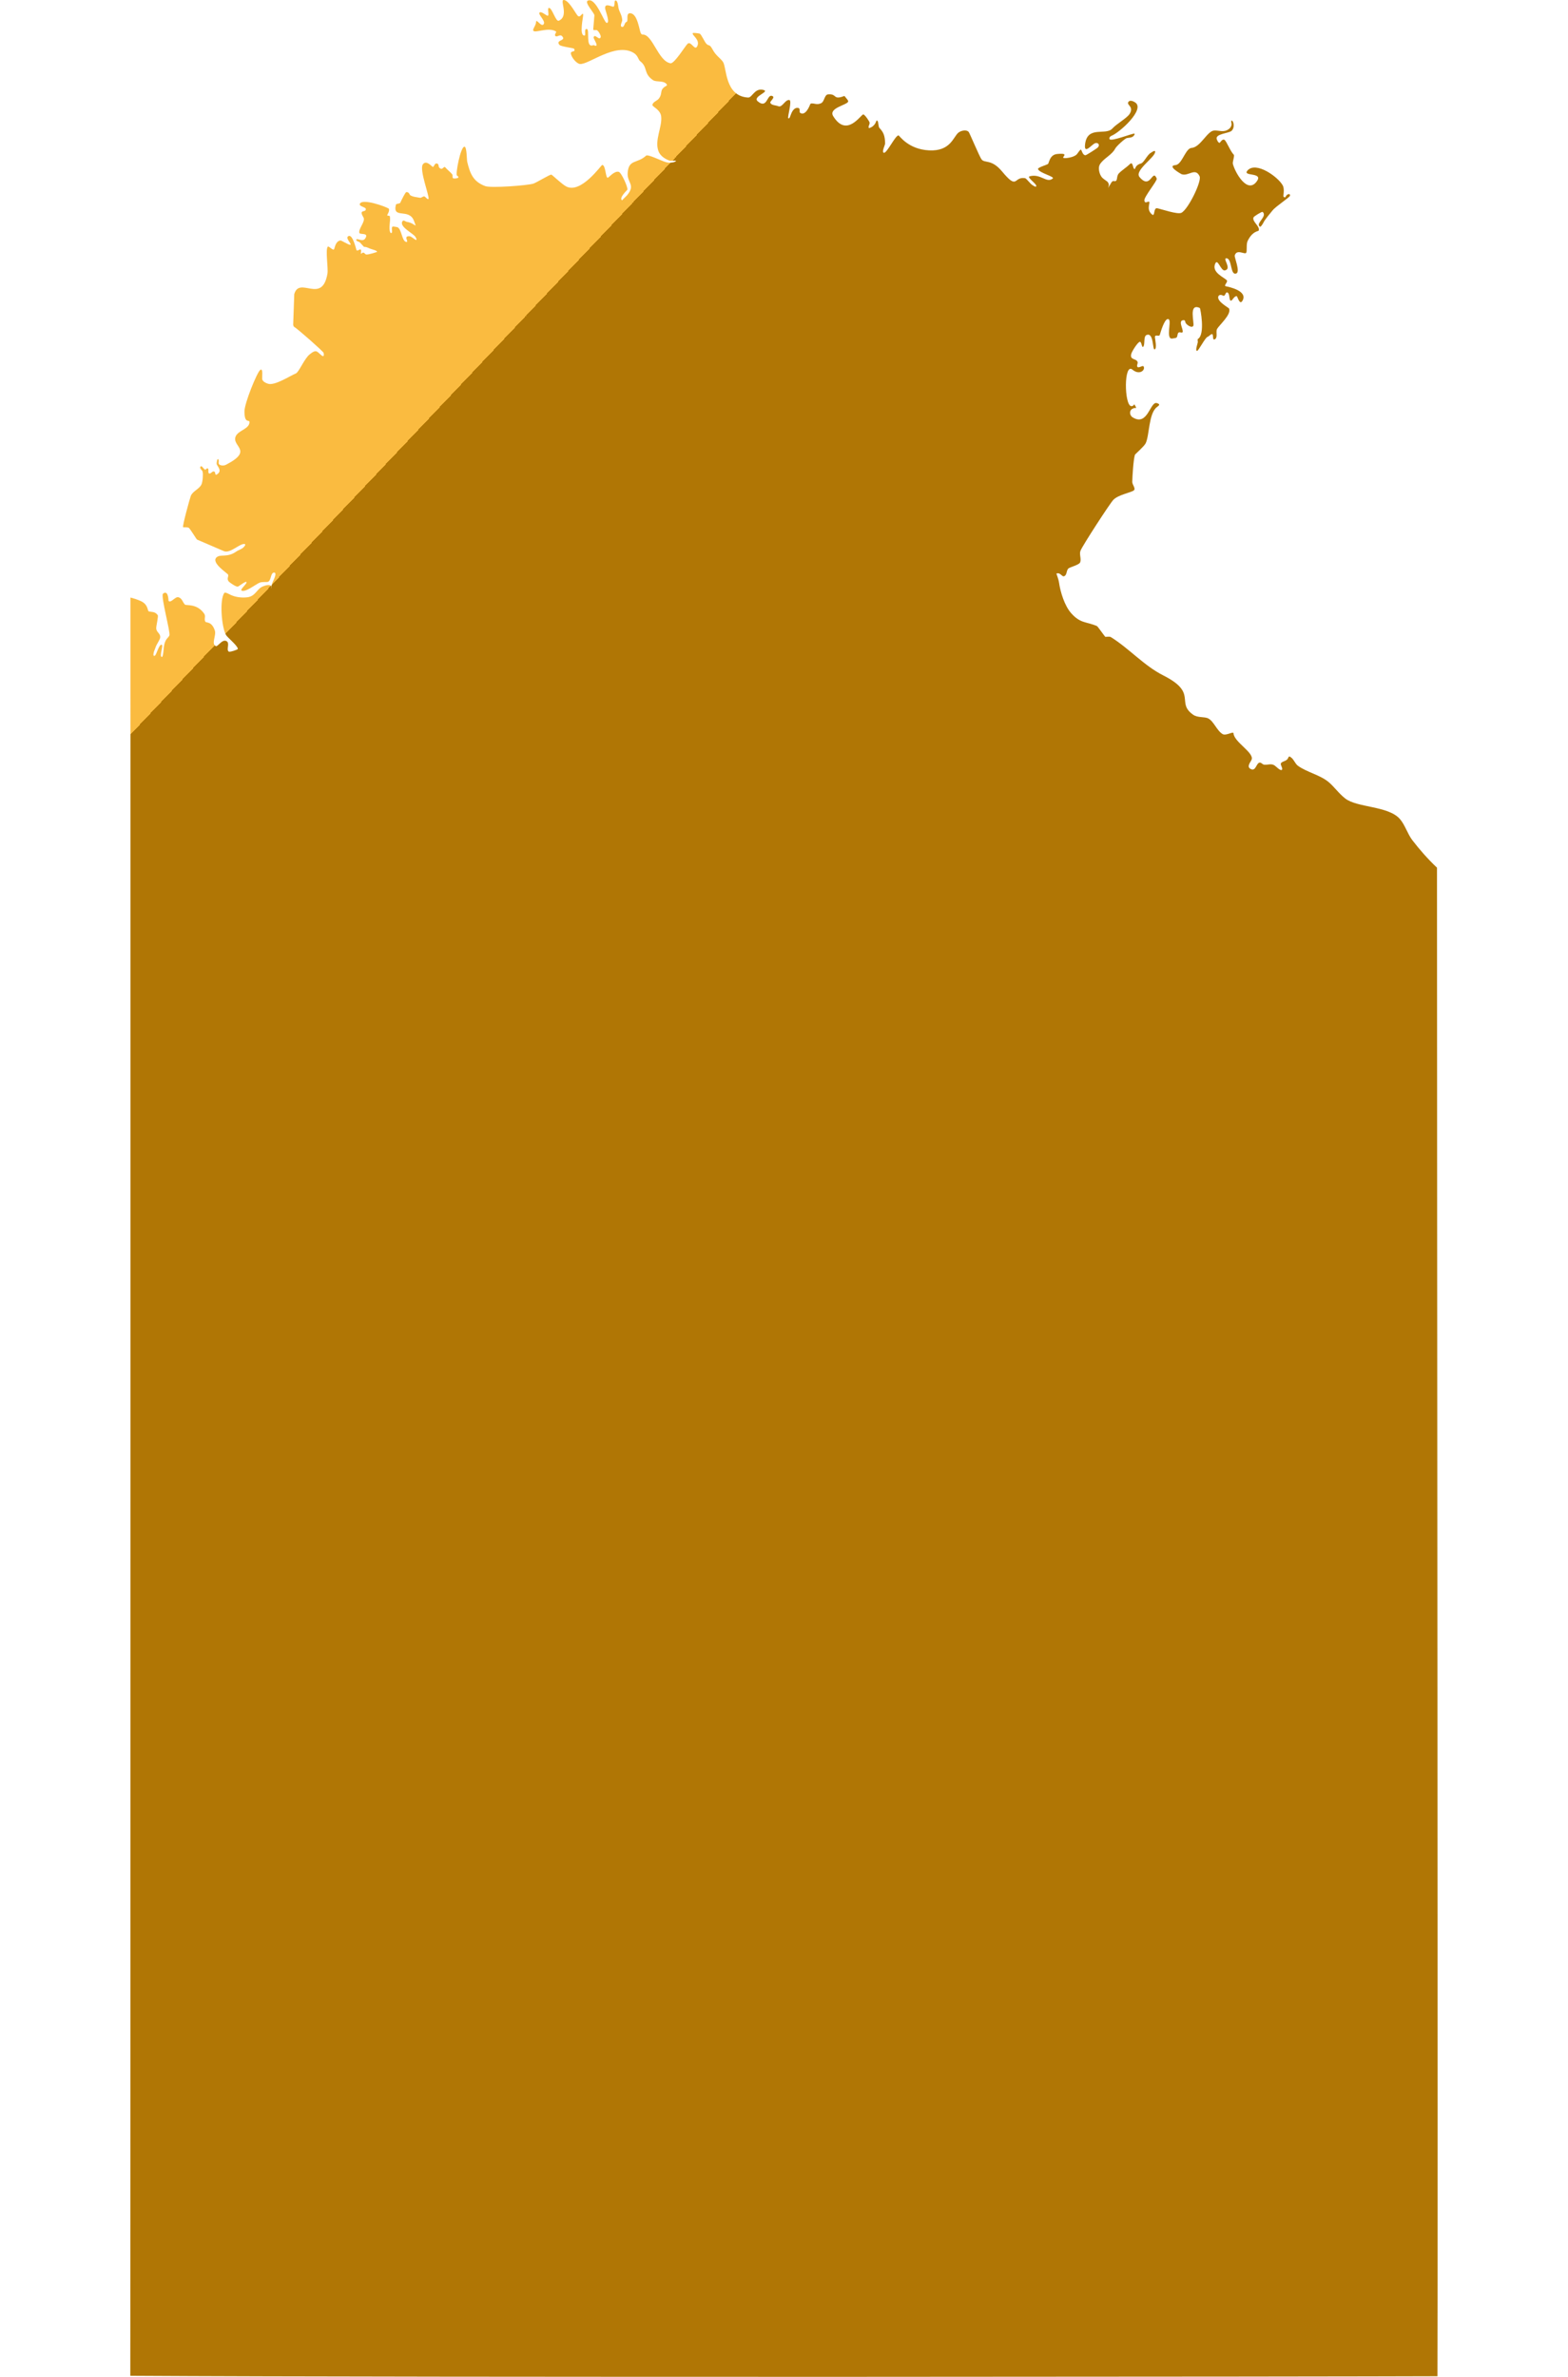 <?xml version="1.0" encoding="UTF-8"?>
<svg width="135px" version="1.1" viewBox="0 0 112.55 204.6" xmlns="http://www.w3.org/2000/svg" xmlns:cc="http://creativecommons.org/ns#" xmlns:dc="http://purl.org/dc/elements/1.1/" xmlns:rdf="http://www.w3.org/1999/02/22-rdf-syntax-ns#" xmlns:xlink="http://www.w3.org/1999/xlink">
<defs>
<linearGradient id="a" x1="39.494" x2="227.62" y1="37.907" y2="215.63" gradientUnits="userSpaceOnUse">
<stop stop-color="#fabb40" offset="../0-631.html"/>
<stop stop-color="#b07605" offset="../1-23.html"/>
</linearGradient>
</defs>
<g transform="translate(-40.361 26.247)">
<path d="m124.52-9.952-0.016 0.053 0.016-0.048zm-81.454 39.211c0.153 0.05-0.238 1 0.003 1.048 0.114 0.024 0.161-0.751 0.18-0.894 0.095-0.68 0.376-0.738 0.474-0.96 0.106-0.243-0.733-3.278-0.564-3.585l0.087-0.064c0.4-0.206 0.391 0.664 0.402 0.675 0.22 0.212 0.569-0.405 0.86-0.314 0.325 0.103 0.344 0.429 0.556 0.634 0.095 0.093 1.053-0.119 1.662 0.794 0.14 0.212-0.042 0.474 0.093 0.675 0.08 0.119 0.537-0.056 0.812 0.754 0.146 0.423-0.325 1.146 0.077 1.344 0.182 0.087 0.539-0.619 0.92-0.431 0.336 0.161-0.042 0.754 0.209 0.91 0.087 0.053 0.786-0.167 0.778-0.241-0.027-0.285-0.892-0.974-1.016-1.187-0.391-0.669-0.579-3.061-0.143-3.631 0.069-0.09 0.439 0.127 0.532 0.17 0.434 0.204 0.944 0.265 1.418 0.214 0.738-0.079 0.833-0.728 1.362-0.939 0.527-0.212 0.69-0.103 0.733 0.008-0.018 0.098-0.013 0.132-0.006 0.135 0.013 0 0.032-0.069 0.006-0.135 0.013-0.072 0.04-0.175 0.085-0.323 0.024-0.077 0.466-0.878 0.153-0.878-0.318 0-0.233 0.667-0.524 0.794-0.103 0.045-0.479-0.019-0.731 0.077-0.275 0.103-1.249 0.884-1.561 0.669-0.127-0.087 0.519-0.614 0.436-0.725-0.077-0.104-0.614 0.349-0.738 0.389-0.14 0.048-0.585-0.262-0.73-0.381-0.296-0.244-0.05-0.474-0.114-0.643-0.048-0.122-1.561-1.061-0.963-1.516 0.344-0.261 0.9 0.064 1.659-0.47 0.215-0.151 0.474-0.193 0.656-0.394 0.04-0.045 0.196-0.22 0.085-0.251-0.384-0.116-1.26 0.852-1.81 0.603l-2.312-0.995c-0.029-0.014-0.598-0.945-0.706-1.013-0.116-0.072-0.469-0.021-0.487-0.053-0.069-0.106 0.566-2.418 0.659-2.673 0.156-0.431 0.744-0.598 0.929-1.016 0.101-0.227 0.151-0.854 0.09-1.095-0.029-0.127-0.286-0.267-0.183-0.418 0.122-0.177 0.289 0.27 0.421 0.249 0.063-0.008 0.103-0.104 0.159-0.108 0.22-0.021 0.003 0.402 0.177 0.439 0.17 0.039 0.254-0.241 0.442-0.161 0.101 0.042 0.053 0.333 0.177 0.267 0.553-0.293 0.101-0.699 0.029-0.892-0.034-0.095 0.04-0.582 0.14-0.423 0.108 0.175-0.119 0.4 0.196 0.497 0.159 0.048 0.318 0.034 0.469-0.042 2.402-1.244 0.46-1.56 0.823-2.434 0.215-0.515 1.127-0.627 1.188-1.183 0.042-0.368-0.431 0.206-0.431-0.974 0-0.704 1.072-3.331 1.352-3.561 0.275-0.222 0.156 0.651 0.17 0.759 0.026 0.23 0.304 0.357 0.502 0.423 0.585 0.193 1.911-0.688 2.4-0.884 0.267-0.106 0.736-1.296 1.199-1.648 0.146-0.111 0.347-0.293 0.545-0.261 0.206 0.032 0.535 0.519 0.637 0.402 0.053-0.061 0.024-0.196 0.011-0.265-0.026-0.119-2.288-2.117-2.537-2.236-0.05-0.024-0.072-0.132-0.085-0.177l0.093-2.643c0.455-1.585 2.402 0.926 2.86-1.776 0.074-0.439-0.191-2.079 0.027-2.307 0.093-0.098 0.487 0.426 0.556 0.185 0.074-0.251 0.174-0.68 0.537-0.72 0.08-0.011 0.711 0.389 0.828 0.373 0.23-0.032-0.503-0.603-0.125-0.757 0.365-0.151 0.656 1.201 0.678 1.222 0.114 0.101 0.238-0.108 0.352-0.059 0.105 0.048-0.016 0.341 0.045 0.37l0.063-0.053c0.058-0.045 0.093-0.066 0.167-0.039 0.079 0.032 0.132 0.146 0.219 0.15 0.223 0.014 0.918-0.216 0.92-0.227 0.037-0.116-0.497-0.228-0.614-0.283-0.387-0.185-0.436-0.138-0.481-0.143-0.04-0.005-0.077-0.056-0.379-0.386-0.063-0.071-0.37-0.106-0.31-0.257l0.082-0.027c0.265 0.04 0.55 0.228 0.73-0.132 0.225-0.455-0.516-0.216-0.556-0.421-0.069-0.365 0.561-0.987 0.359-1.317-0.471-0.778 0.262-0.355 0.198-0.744-0.024-0.146-0.582-0.201-0.513-0.413 0.169-0.524 2.262 0.235 2.49 0.4 0.063 0.048 0.018 0.241-0.008 0.307l-0.05 0.108c-0.01 0.039-0.079 0.122-0.066 0.161 0.029 0.083 0.201-0.021 0.225 0.108 0.072 0.407-0.14 0.984 0.035 1.373 0.034 0.071 0.127 0.058 0.146-0.021 0.032-0.138-0.066-0.368 0.042-0.484 0.026-0.027 0.338 0.021 0.407 0.042 0.386 0.119 0.394 1.222 0.777 1.273 0.291 0.04-0.314-0.521 0.286-0.492 0.18 0.011 0.513 0.378 0.582 0.314 0.053-0.048-0.039-0.177-0.058-0.222-0.138-0.32-1.514-0.921-1.111-1.408 0.082-0.098 0.248 0.064 0.333 0.077 0.49 0.072 0.731 0.341 0.765 0.318 0.018-0.013-0.027-0.116-0.127-0.389-0.418-1.156-1.897-0.114-1.553-1.416 0.019-0.071 0.339-0.079 0.365-0.143 0.122-0.265 0.437-0.908 0.519-0.923 0.225-0.045 0.312 0.246 0.333 0.259 0.246 0.156 0.564 0.17 0.852 0.225 0.127 0.026 0.246-0.149 0.386-0.114 0.077 0.021 0.293 0.323 0.347 0.204 0.093-0.217-0.807-2.506-0.492-2.961 0.302-0.436 0.804 0.23 0.873 0.215 0.108-0.027 0.159-0.397 0.391-0.275 0.148 0.077 0.05 0.248 0.172 0.359l0.095 0.061c0.182 0.108 0.285-0.249 0.407-0.104 0.174 0.209 0.463 0.424 0.595 0.601 0.063 0.087-0.013 0.312 0.087 0.339 0.148 0.042 0.686-0.014 0.323-0.233-0.151-0.09 0.315-2.572 0.659-2.485 0.191 0.048 0.18 1.138 0.223 1.302 0.238 0.968 0.481 1.696 1.558 2.09 0.477 0.175 3.596-0.048 4.136-0.217 0.272-0.087 1.452-0.815 1.55-0.773 0.114 0.05 0.876 0.802 1.27 1.013 1.27 0.683 3.022-1.844 3.106-1.847 0.299-0.007 0.283 1.083 0.471 1.107 0.071 0.008 0.571-0.622 0.955-0.513 0.236 0.066 0.807 1.347 0.741 1.54-0.011 0.032-0.762 0.711-0.452 0.913l0.093-0.106 0.334-0.331c0.754-0.905 0-1.061 0.05-1.91 0.077-1.218 0.823-0.791 1.587-1.5 0.151-0.143 1.257 0.423 1.678 0.55 0.286 0.087 0.418 0.066 0.699 0.016 0.024-0.003 0.217-0.074 0.196-0.119-0.021-0.042-0.466 0.011-0.545-0.016-0.394-0.135-0.81-0.415-0.958-0.804-0.365-0.955 0.328-2.08 0.23-2.998-0.061-0.579-0.744-0.841-0.752-0.974-0.013-0.254 0.407-0.386 0.532-0.543 0.397-0.495 0.021-0.749 0.619-1.098 0.053-0.032 0.135-0.061 0.084-0.14-0.233-0.376-0.886-0.175-1.185-0.373-0.852-0.577-0.424-1.111-1.111-1.635-0.167-0.127-0.167-0.484-0.574-0.722-1.558-0.91-3.881 1.053-4.614 0.965-0.307-0.039-0.77-0.624-0.775-0.923-0.008-0.241 0.469-0.061 0.267-0.397-0.034-0.056-1.132-0.171-1.259-0.331-0.355-0.447 0.638-0.317 0.233-0.746-0.185-0.193-0.442 0.132-0.579-0.019-0.116-0.13 0.151-0.328 0.048-0.389-0.487-0.278-1.087-0.087-1.593-0.016-0.746 0.106-0.116-0.391-0.116-0.786 0-0.378 0.482 0.524 0.672 0.156 0.151-0.291-0.579-0.863-0.347-0.992 0.18-0.098 0.637 0.37 0.711 0.275 0.103-0.127-0.098-0.664 0.085-0.659 0.265 0.008 0.577 1.212 0.836 1.103 0.989-0.418-0.101-2.045 0.558-1.751 0.431 0.193 0.942 1.217 1.093 1.344 0.228 0.191 0.413-0.415 0.45-0.103 0.019 0.143-0.384 1.858 0.13 1.783 0.132-0.019-0.095-0.635 0.201-0.553 0.233 0.066-0.119 1.566 0.463 1.407 0.22-0.061 0.111 0.014 0.267 0.029 0.296 0.029-0.201-0.611-0.161-0.736 0.108-0.344 0.497 0.352 0.609-0.011 0.042-0.14-0.204-0.542-0.334-0.598-0.058-0.024-0.31 0.032-0.31-0.056l0.103-1.217c0.021-0.175-0.897-1.122-0.569-1.267 0.696-0.313 1.392 1.876 1.617 1.913 0.344 0.056-0.114-1.066-0.127-1.251-0.037-0.513 0.609-0.101 0.725-0.143 0.132-0.048 0.032-0.519 0.167-0.532 0.183-0.018 0.228 0.447 0.246 0.566 0.058 0.418 0.302 0.619 0.336 1.122 0.011 0.14-0.262 0.542-0.013 0.587 0.209 0.039 0.191-0.368 0.373-0.426 0.217-0.071-0.095-0.775 0.333-0.751 0.624 0.034 0.77 1.429 0.902 1.714 0.018 0.039 0.093 0.124 0.143 0.122 0.876-0.066 1.347 2.294 2.416 2.471 0.331 0.056 1.273-1.493 1.471-1.677 0.296-0.275 0.614 0.634 0.826 0.222 0.296-0.574-0.466-0.947-0.38-1.138 0.024-0.053 0.561 0.021 0.606 0.045 0.138 0.077 0.407 0.701 0.564 0.865 0.254 0.27 0.238-0.056 0.558 0.529 0.272 0.503 0.614 0.675 0.868 1.024 0.341 0.471 0.14 2.971 2.175 3.08 0.333 0.016 0.545-0.78 1.214-0.675 0.852 0.135-0.905 0.564-0.389 1 0.81 0.685 0.786-0.585 1.209-0.471 0.389 0.104-0.196 0.469-0.127 0.603 0.111 0.225 0.46 0.196 0.693 0.291 0.334 0.138 0.582-0.585 0.942-0.537 0.272 0.037-0.188 1.5-0.087 1.571 0.098 0.069 0.17-0.18 0.188-0.23 0.093-0.262 0.27-0.701 0.633-0.661 0.282 0.029 0.058 0.339 0.214 0.434 0.426 0.265 0.77-0.516 0.854-0.757l0.064-0.058c0.336-0.029 0.479 0.148 0.865-0.019 0.299-0.13 0.283-0.733 0.606-0.765 0.804-0.072 0.389 0.529 1.402 0.138l0.087 0.093c0.048 0.082 0.283 0.296 0.241 0.397-0.127 0.304-1.723 0.545-1.286 1.251 1.18 1.913 2.4-0.193 2.598-0.153 0.129 0.024 0.534 0.609 0.539 0.72 6e-3 0.119-0.082 0.236-0.093 0.355-3e-3 0.016 0.013 0.111 0.048 0.103 0.522-0.143 0.619-0.635 0.627-0.638 0.204-0.093 0.135 0.495 0.259 0.624 0.355 0.376 0.474 0.669 0.49 1.336 3e-3 0.13-0.318 0.738-0.114 0.802 0.257 0.079 0.998-1.521 1.27-1.493 0.08 0.008 0.815 1.196 2.632 1.286 1.836 0.093 2.079-1.151 2.511-1.516 0.23-0.193 0.714-0.296 0.902-0.061 0.082 0.103 0.929 2.127 1.1 2.352 0.272 0.358 0.852-0.058 1.765 1.037 1.383 1.662 0.968 0.426 1.974 0.579 0.143 0.024 0.429 0.479 0.675 0.619 0.053 0.029 0.254 0.185 0.299 0.077 0.071-0.183-0.85-0.778-0.577-0.852 0.963-0.265 1.455 0.622 1.992 0.191 0.209-0.169-1.154-0.471-1.265-0.815-0.045-0.135 0.699-0.341 0.852-0.436 0.103-0.061 0.13-0.799 0.796-0.863 1.363-0.129-0.042 0.434 0.826 0.347 0.27-0.027 0.606-0.111 0.825-0.278 0.087-0.066 0.302-0.439 0.378-0.445 0.095-0.008 0.122 0.45 0.4 0.487 0.058 0.011 0.998-0.587 1.076-0.677 0.193-0.209 0.035-0.439-0.227-0.365-0.281 0.079-0.995 1.053-0.873 0.079 0.206-1.617 1.78-0.714 2.343-1.336 0.387-0.424 1.268-0.902 1.493-1.265 0.407-0.661-0.323-0.751-0.098-1.042 0.138-0.178 0.434-0.037 0.579 0.061 0.876 0.59-1.349 2.603-2.058 2.873-0.095 0.037-0.204 0.161-0.159 0.272 0.111 0.268 2.027-0.526 2.151-0.46 0.059 0.029-0.05 0.171-0.084 0.206-0.149 0.146-0.365 0.138-0.556 0.17-0.193 0.034-0.913 0.709-1.011 0.897-0.299 0.579-1.016 0.849-1.331 1.379-0.166 0.278-0.05 0.765 0.114 1.016 0.138 0.217 0.342 0.304 0.532 0.46 0.066 0.056 0.127 0.183 0.129 0.267l-0.027 0.198-0.029 0.095-8e-3 0.021 0.029-0.061 0.074-0.146 0.13-0.212c0.048-0.093 0.143-0.241 0.262-0.212 0.391 0.09 0.177-0.379 0.425-0.651 0.244-0.268 0.661-0.516 0.95-0.804 0.296-0.296 0.24 0.439 0.423 0.418 0.072-0.008 0.016-0.336 0.556-0.484 0.227-0.064 0.529-0.741 0.818-0.902 0.058-0.034 0.36-0.259 0.383-0.127 0.085 0.466-1.823 1.627-1.344 2.204 0.968 1.159 1.103-0.788 1.482 0.132 0.072 0.172-1.087 1.553-1.064 1.876 0.021 0.302 0.262 0.114 0.355 0.108 0.27-0.016-0.286 0.635 0.315 1.114 0.259 0.204 0.095-0.606 0.437-0.542 0.368 0.072 1.744 0.553 2.077 0.392 0.582-0.281 1.772-2.717 1.571-3.146-0.37-0.791-0.971 0.038-1.556-0.18-0.029-0.013-1.302-0.717-0.524-0.781 0.511-0.039 0.791-1.161 1.233-1.431l0.116-0.045c0.802-0.021 1.373-1.463 1.982-1.5 0.453-0.026 0.805 0.201 1.264-0.124 0.142-0.101 0.236-0.259 0.236-0.434 0-0.039-0.053-0.27-0.013-0.289 0.159-0.077 0.352 0.595-3e-3 0.887-0.251 0.206-1.445 0.243-1.251 0.728 0.048 0.116 0.116 0.283 0.243 0.293 0.028 0.003 0.225-0.383 0.418-0.254 0.177 0.119 0.508 0.992 0.794 1.27 0.095 0.093-0.117 0.627-0.077 0.786 0.193 0.762 1.281 2.688 2.09 1.468 0.516-0.773-1.344-0.347-0.812-0.908 0.744-0.783 2.619 0.574 3.015 1.296 0.183 0.331 0.032 0.908 0.064 0.955 0.035 0.05 0.093 0.106 0.156 0.069l0.083-0.124c0.066-0.13 0.357-0.251 0.323-0.008-0.021 0.146-1.209 0.9-1.503 1.27-0.215 0.27-0.665 0.783-0.797 1.072-0.024 0.052-0.211 0.37-0.28 0.328-0.442-0.272 0.679-0.888 0.225-1.275-0.059-0.048-0.751 0.38-0.783 0.468-0.143 0.381 0.569 0.746 0.447 1.135l-0.053 0.034c-0.405 0.111-0.69 0.424-0.902 0.865-0.145 0.296-0.016 0.913-0.138 1.031-0.146 0.14-0.801-0.362-0.974 0.217-0.042 0.146 0.492 1.397 0.14 1.545-0.527 0.222-0.363-1.236-0.823-1.302-0.447-0.066 0.49 0.905-0.164 1.04-0.348 0.072-0.611-1.053-0.825-0.598-0.366 0.783 0.807 1.212 0.995 1.458 0.114 0.149-0.325 0.463-0.074 0.511 0.211 0.039 1.91 0.383 1.421 1.236-0.254 0.439-0.423-0.379-0.5-0.389-0.226-0.024-0.37 0.402-0.503 0.389-0.159-0.016-0.085-0.519-0.238-0.661-0.243-0.23-0.204 0.362-0.449 0.22-0.149-0.087-0.365-0.085-0.402 0.114-0.076 0.423 0.9 0.929 0.934 1 0.227 0.521-0.865 1.434-1.04 1.78-0.121 0.247 0.108 0.757-0.215 0.884-0.201 0.077-0.064-0.492-0.216-0.46-0.148 0.029-0.244 0.188-0.383 0.238-0.212 0.074-0.791 1.241-0.91 1.209-0.159-0.042 0.051-0.606 0.074-0.746 8e-3 -0.05-0.042-0.251 8e-3 -0.283 0.651-0.379 0.209-2.643 0.17-2.662-1.016-0.479-0.45 1.318-0.564 1.529-0.13 0.243-0.603-0.101-0.672-0.267-0.027-0.066-0.027-0.215-0.132-0.217-0.59-0.019-0.017 0.818-0.119 1.024-0.079 0.159-0.349-0.177-0.434 0.22-6e-3 0.021-0.021 0.27-0.162 0.286-0.161 0.018-0.4 0.119-0.492-0.016-0.265-0.394 0.193-1.654-0.191-1.611-0.303 0.034-0.613 1.125-0.685 1.36-0.058 0.196-0.431-0.095-0.418 0.215 8e-3 0.14 0.193 0.984-0.029 1.037-0.191 0.045-0.063-1.495-0.693-1.238-0.278 0.114-0.121 0.754-0.27 0.984-0.143 0.217-0.145-0.434-0.312-0.4-0.188 0.037-0.678 0.831-0.731 1.029-0.151 0.558 0.389 0.386 0.532 0.683 0.071 0.146-0.108 0.336 3e-3 0.455 0.111 0.116 0.455-0.167 0.521-0.05 0.182 0.32-0.355 0.788-0.953 0.283-0.755-0.64-0.717 3.04-0.117 3.138 0.181 0.029 0.27-0.159 0.286-0.161l0.021 0.061c0.021 0.039 0.141 0.206 0.114 0.254-0.016 0.029-0.125 0-0.151 0.005l-0.193 0.087c-0.259 0.172-0.201 0.556 0.04 0.71 1.315 0.841 1.511-1.379 2.088-1.218 0.394 0.111 0.132 0.247 0 0.352-0.711 0.574-0.619 2.432-0.958 3.114-0.129 0.261-0.91 0.939-0.923 0.987-0.13 0.421-0.217 1.834-0.227 2.328-6e-3 0.249 0.328 0.574 0.135 0.733-0.225 0.188-1.344 0.37-1.77 0.82-0.302 0.318-2.635 3.913-2.82 4.368-0.127 0.31 0.085 0.688-0.029 1.003-0.08 0.217-0.818 0.397-0.99 0.513-0.227 0.156-0.119 0.611-0.418 0.691-0.164 0.042-0.317-0.36-0.633-0.238-0.021 0.008 0.172 0.45 0.22 0.788 0.119 0.82 0.479 1.979 1.032 2.611 0.807 0.92 1.304 0.722 2.233 1.125 0.074 0.035 0.593 0.791 0.714 0.923 0.024 0.027 0.342-0.061 0.49 0.029 1.577 0.984 2.85 2.458 4.495 3.289 3.011 1.516 1.072 2.321 2.574 3.384 0.413 0.291 0.976 0.149 1.32 0.331 0.471 0.251 0.738 1.058 1.226 1.341 0.288 0.172 0.926-0.265 0.936-0.069 0.05 0.749 1.746 1.643 1.569 2.243-0.058 0.206-0.518 0.643-0.053 0.847 0.418 0.185 0.447-0.553 0.751-0.569 0.13-0.006 0.222 0.156 0.365 0.18 0.315 0.045 0.598-0.13 0.899 0.063 0.122 0.077 0.474 0.46 0.611 0.394 0.167-0.077-0.114-0.413-0.066-0.556 0.07-0.196 0.482-0.185 0.603-0.429 0.069-0.132 0.098-0.251 0.249-0.114 0.27 0.172 0.365 0.556 0.629 0.744 0.796 0.564 1.879 0.775 2.622 1.386 0.494 0.41 0.884 0.992 1.445 1.426 1.034 0.797 3.667 0.624 4.683 1.741 0.452 0.497 0.675 1.305 1.09 1.844 0.63 0.818 1.341 1.63 2.124 2.368 0 29.612 0.09 115.95 0.038 129.85-8.329 0.037-87.522 0.116-112.54-0.037 0.024-22.619 0.016-153.05 0.016-153.05l0.003-0.016c0.27 0.069 0.546 0.159 0.828 0.278 0.407 0.17 0.595 0.421 0.686 0.844l0.056 0.072c0.278 0.066 0.545 0 0.775 0.325 0.064 0.093-0.13 0.892-0.132 1.103-0.008 0.376 0.373 0.442 0.344 0.81-0.016 0.209-0.344 0.614-0.421 0.915l-0.111 0.286c-0.019 0.058-0.146 0.49 0.077 0.365 0.135-0.077 0.352-1.012 0.585-0.935z" fill="url(#a)" stroke-width=".265"/>
</g>
</svg>
